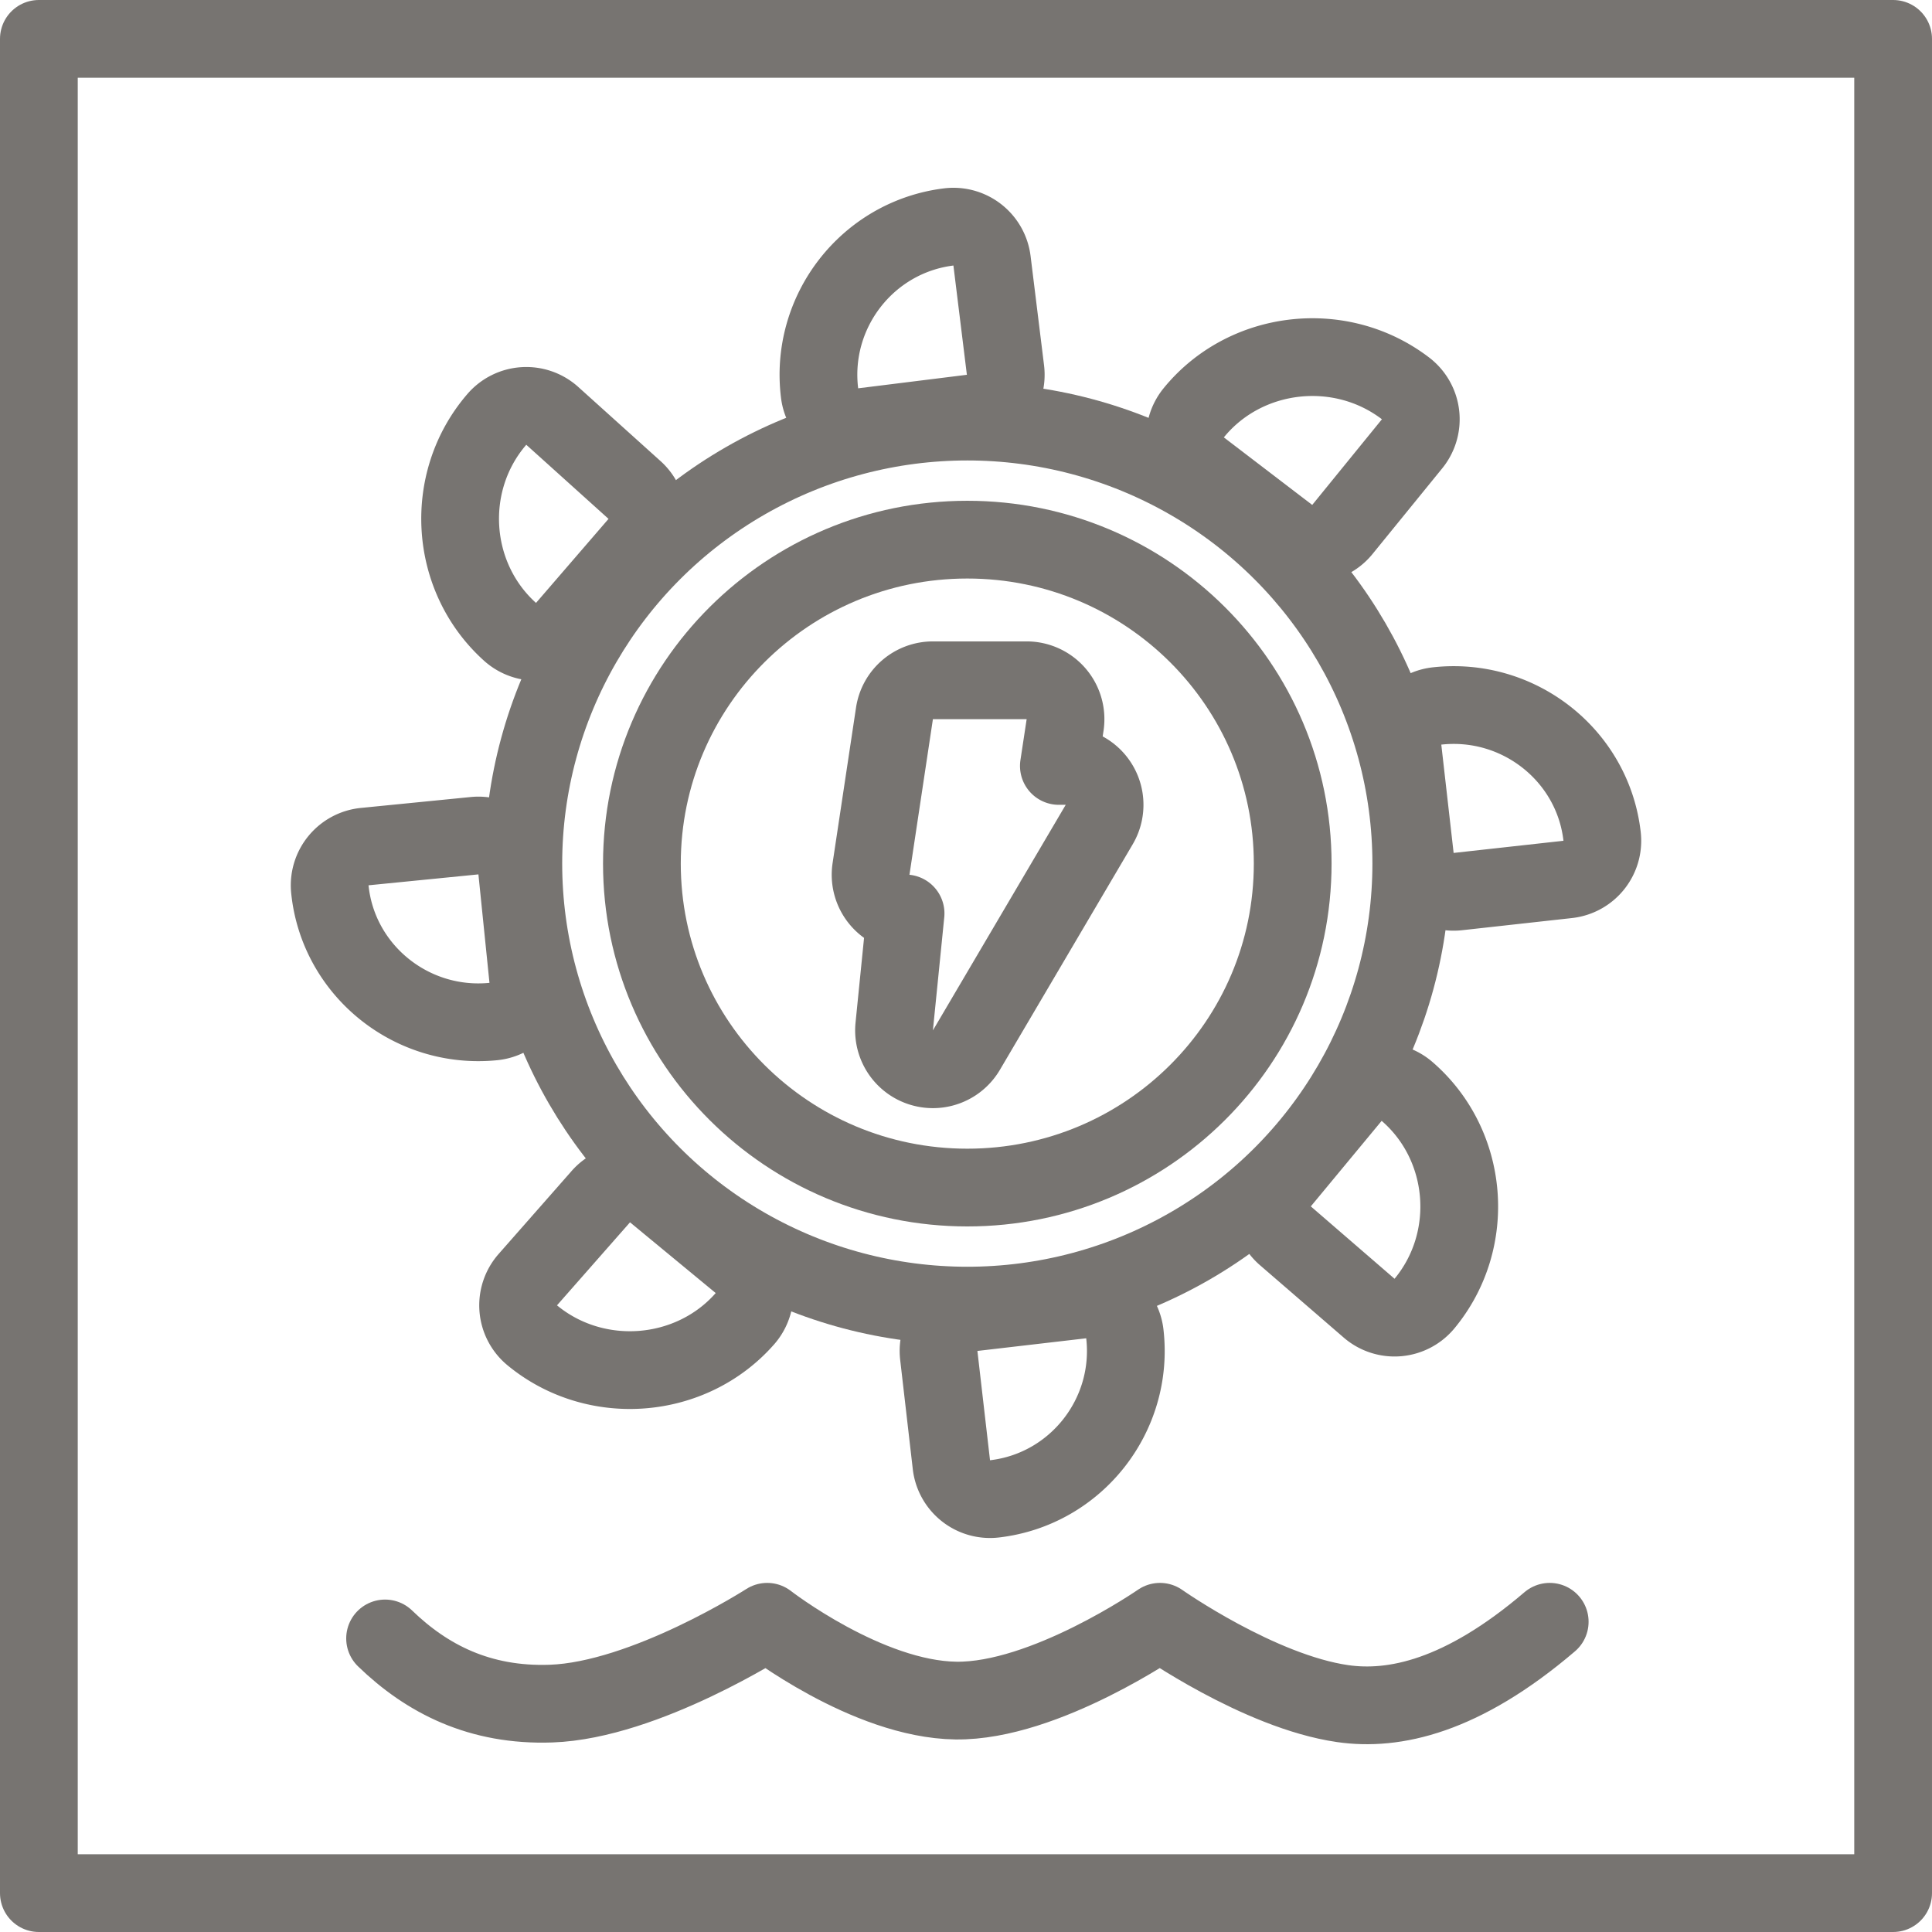 <svg xmlns="http://www.w3.org/2000/svg" xmlns:xlink="http://www.w3.org/1999/xlink" width="1200" height="1200" viewBox="0 0 1200 1200">
  <defs>
    <clipPath id="a">
      <rect width="1200" height="1200" style="fill: none"/>
    </clipPath>
  </defs>
  <title>Zeichenfläche 1</title>
  <g style="clip-path: url(#a)">
    <rect x="24.145" y="24.145" width="1151.71" height="1151.71" style="fill: none;stroke: #777471;stroke-linecap: round;stroke-linejoin: round;stroke-width: 48.29px"/>
    <path d="M239.181,1017.667c26.009,25.159,58.807,42.022,103.07,40.476,58.44-2.038,134.274-50.83,134.274-50.83s62.014,48.222,117.247,48.946c55.07.734,126.712-48.946,126.712-48.946s61.521,43.355,113.471,50.83c31.726,4.578,74.067-4.23,128.596-50.83" style="fill: none;stroke: #777471;stroke-linecap: round;stroke-linejoin: round;stroke-width: 48.29px"/>
    <path d="M661.547,450.309q-1.927,12.72-3.863,25.429h4.259a24.152,24.152,0,0,1,20.803,36.401L600.248,652.247A24.146,24.146,0,0,1,555.416,637.586q3.535-35.116,7.05-70.223a24.162,24.162,0,0,1-21.46-27.622l14.564-96.657A24.145,24.145,0,0,1,579.445,422.532h58.228a24.157,24.157,0,0,1,23.874,27.776Z" style="fill: none;stroke: #777471;stroke-linecap: round;stroke-linejoin: round;stroke-width: 48.29px"/>
    <path d="M536.004,265.15l67.519-8.402a24.149,24.149,0,0,0,20.987-26.917l-8.364-67.857a24.139,24.139,0,0,0-26.946-21.006c-50.424,6.268-86.381,52.559-80.142,103.176a24.139,24.139,0,0,0,26.946,21.006Z" style="fill: none;stroke: #777471;stroke-linecap: round;stroke-linejoin: round;stroke-width: 48.29px"/>
    <path d="M872.995,241.234c-40.534-30.973-99.554-24.155-131.57,15.192a24.135,24.135,0,0,0,4.066,34.421l54.896,41.954a24.134,24.134,0,0,0,33.388-3.94l43.287-53.206a24.135,24.135,0,0,0-4.066-34.421Z" style="fill: none;stroke: #777471;stroke-linecap: round;stroke-linejoin: round;stroke-width: 48.29px"/>
    <path d="M871.224,465.218l7.659,67.287a24.132,24.132,0,0,0,26.646,21.267l68.224-7.553a24.139,24.139,0,0,0,21.334-26.724c-5.727-50.289-51.718-86.632-102.529-81.001a24.139,24.139,0,0,0-21.334,26.724Z" style="fill: none;stroke: #777471;stroke-linecap: round;stroke-linejoin: round;stroke-width: 48.29px"/>
    <path d="M798.387,767.574l51.998,44.948a24.161,24.161,0,0,0,34.392-2.859c32.576-39.337,27.718-98.443-10.817-131.754a24.14,24.14,0,0,0-34.382,2.868l-44.002,53.128A24.15,24.15,0,0,0,798.387,767.574Z" style="fill: none;stroke: #777471;stroke-linecap: round;stroke-linejoin: round;stroke-width: 48.29px"/>
    <path d="M671.875,807.252l-67.586,7.862A24.154,24.154,0,0,0,583.1,841.866l7.833,67.895A24.132,24.132,0,0,0,617.704,930.97c50.482-5.872,86.796-51.854,80.953-102.5a24.15,24.15,0,0,0-26.781-21.219Z" style="fill: none;stroke: #777471;stroke-linecap: round;stroke-linejoin: round;stroke-width: 48.29px"/>
    <path d="M330.591,829.39c39.298,32.441,98.55,27.825,132.082-10.305A24.16,24.16,0,0,0,459.911,784.519l-53.225-43.934a24.152,24.152,0,0,0-33.503,2.666L327.828,794.824a24.138,24.138,0,0,0,2.762,34.566Z" style="fill: none;stroke: #777471;stroke-linecap: round;stroke-linejoin: round;stroke-width: 48.29px"/>
    <path d="M328.042,608.02,321.175,540.656a24.143,24.143,0,0,0-26.405-21.586l-68.253,6.78a24.16,24.16,0,0,0-21.634,26.472c5.128,50.357,50.675,87.221,101.524,82.17A24.142,24.142,0,0,0,328.042,608.02Z" style="fill: none;stroke: #777471;stroke-linecap: round;stroke-linejoin: round;stroke-width: 48.29px"/>
    <path d="M394.135,304.342l-51.091-46.03a24.137,24.137,0,0,0-34.44,2.163c-33.359,38.651-29.698,97.845,8.161,131.947a24.138,24.138,0,0,0,34.44-2.163l45.045-52.201A24.146,24.146,0,0,0,394.135,304.342Z" style="fill: none;stroke: #777471;stroke-linecap: round;stroke-linejoin: round;stroke-width: 48.29px"/>
    <ellipse cx="600.808" cy="536.4" rx="275.763" ry="274.546" style="fill: none;stroke: #777471;stroke-linecap: round;stroke-linejoin: round;stroke-width: 48.29px"/>
    <path d="M802.914,536.401c0,111.124-90.485,201.214-202.102,201.214-111.627,0-202.112-90.089-202.112-201.214s90.485-201.214,202.112-201.214C712.429,335.187,802.914,425.276,802.914,536.401Z" style="fill: none;stroke: #777471;stroke-linecap: round;stroke-linejoin: round;stroke-width: 48.29px"/>
  </g>
</svg>
